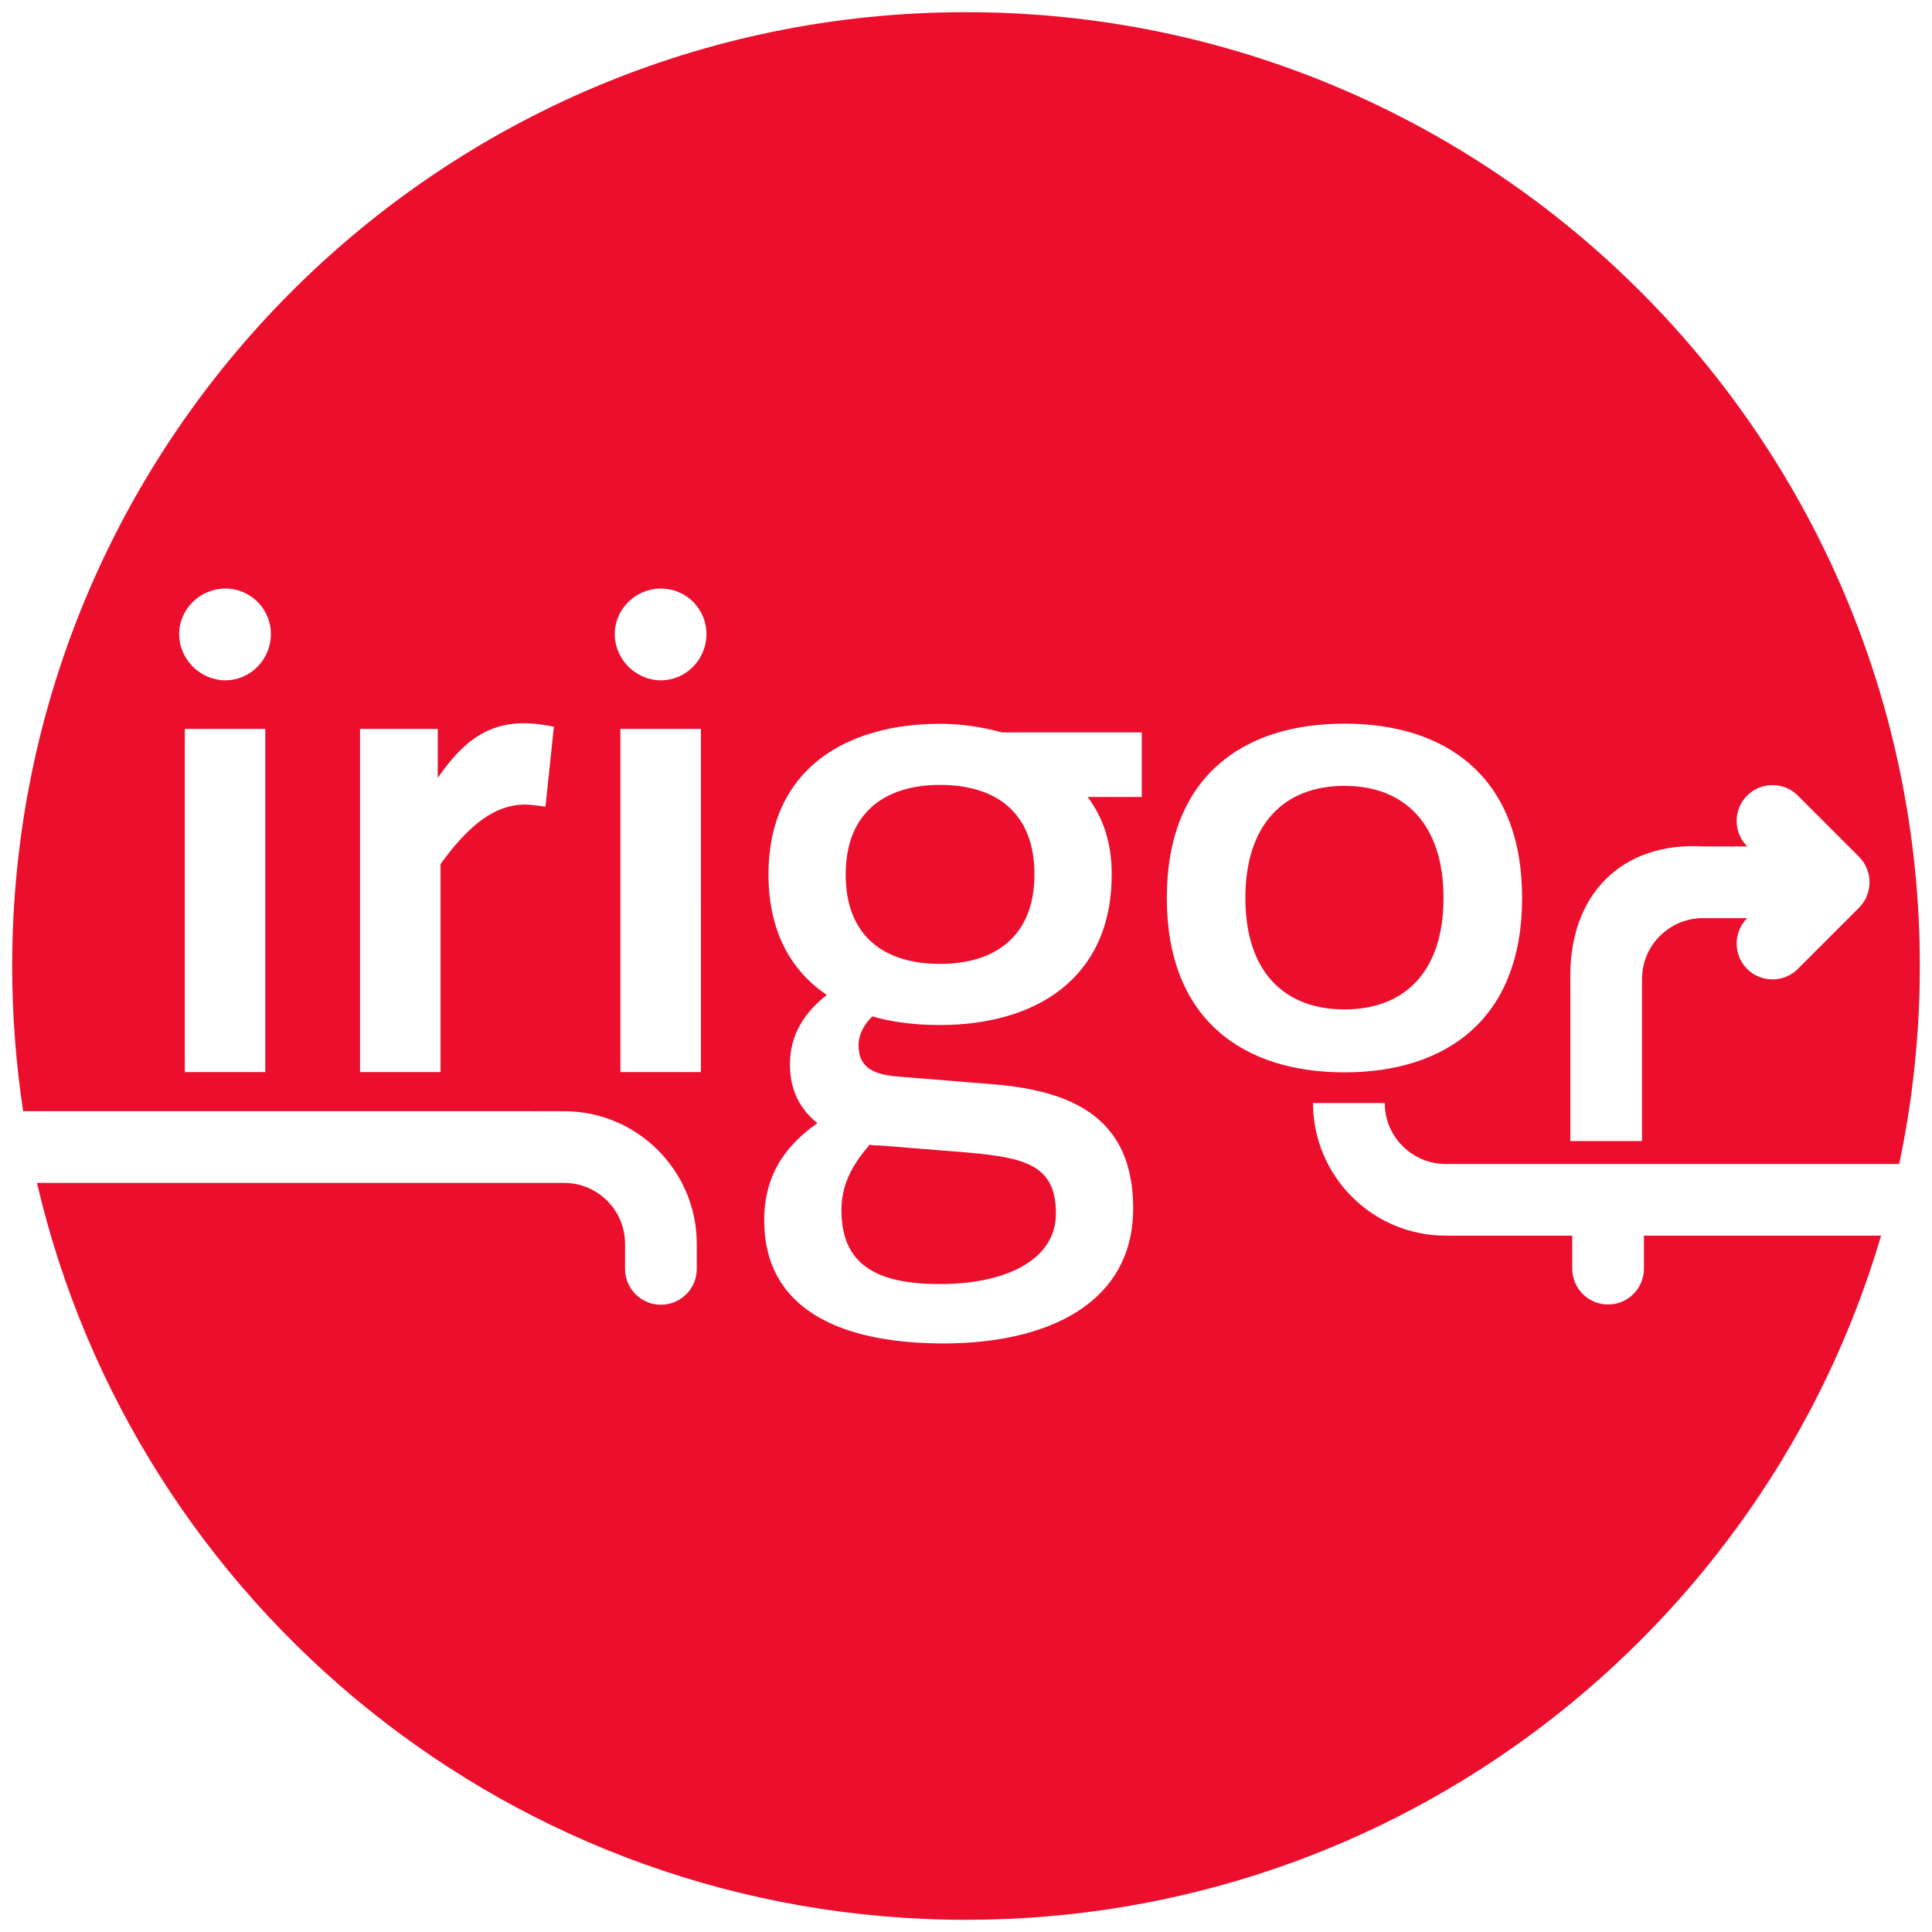 <?xml version="1.0" encoding="utf-8"?>
<!-- Generator: Adobe Illustrator 16.0.0, SVG Export Plug-In . SVG Version: 6.00 Build 0)  -->
<!DOCTYPE svg PUBLIC "-//W3C//DTD SVG 1.1//EN" "http://www.w3.org/Graphics/SVG/1.1/DTD/svg11.dtd">
<svg version="1.1" id="Calque_1" xmlns="http://www.w3.org/2000/svg" xmlns:xlink="http://www.w3.org/1999/xlink" x="0px" y="0px"
	 width="132.038px" height="132.037px" viewBox="0 0 132.038 132.037" enable-background="new 0 0 132.038 132.037"
	 xml:space="preserve">
<g>
	<defs>
		<rect id="SVGID_1_" x="0.833" y="0.833" width="130.372" height="130.372"/>
	</defs>
	<clipPath id="SVGID_2_">
		<use xlink:href="#SVGID_1_"  overflow="visible"/>
	</clipPath>
	<path clip-path="url(#SVGID_2_)" fill="#EB0F2D" d="M57.797,59.76c0,4.234,2.638,6.115,6.449,6.115
		c3.752,0,6.451-1.881,6.451-6.115c0-4.235-2.639-6.118-6.451-6.118C60.495,53.642,57.797,55.524,57.797,59.76"/>
	<path clip-path="url(#SVGID_2_)" fill="#EB0F2D" d="M79.743,61.369c0-8.272,5.184-11.914,12.141-11.914
		c6.959,0,12.141,3.642,12.141,11.914c0,8.274-5.182,11.918-12.141,11.918C84.926,73.287,79.743,69.643,79.743,61.369
		 M78.027,54.465h-3.692c0.996,1.352,1.642,3.001,1.642,5.295c0,7.174-5.279,10.292-11.729,10.292c-1.641,0-3.225-0.177-4.633-0.59
		c-0.527,0.532-0.939,1.178-0.939,2c0,1.588,1.177,2.003,2.757,2.118l6.512,0.529c5.688,0.47,9.498,2.53,9.498,8.472
		c0,6.468-5.806,9.233-12.959,9.233s-12.257-2.411-12.257-8.409c0-3.295,1.643-5.236,3.637-6.649
		c-1.115-0.881-1.878-2.177-1.878-3.998c0-2.178,1.115-3.647,2.522-4.766c-2.461-1.646-3.988-4.351-3.988-8.232
		c0-7.177,5.279-10.294,11.729-10.294c1.525,0,2.935,0.234,4.223,0.588h9.558V54.465z M45.172,46.494
		c-1.723,0-3.157-1.434-3.157-3.159c0-1.722,1.435-3.111,3.157-3.111s3.109,1.389,3.109,3.111
		C48.282,45.06,46.895,46.494,45.172,46.494 M47.901,73.27h-5.503V49.815h5.503V73.27z M107.318,66.911
		c-0.096-5.722,3.461-9.379,9.065-9.065h3.029l-0.009-0.008c-0.955-0.956-0.955-2.507,0-3.465c0.958-0.957,2.509-0.957,3.466,0
		l4.182,4.18c0.479,0.482,0.717,1.113,0.716,1.741c0.001,0.631-0.237,1.263-0.716,1.744l-4.182,4.181
		c-0.479,0.477-1.105,0.716-1.734,0.716c-0.625,0-1.254-0.239-1.731-0.716c-0.955-0.958-0.955-2.51,0-3.466l0.007-0.006h-3.027
		c-2.295,0-4.164,1.865-4.164,4.164v11.071h-4.901V66.911z M37.28,55.13c-0.381-0.048-1.003-0.145-1.385-0.145
		c-2.008,0-3.779,1.292-5.789,4.068V73.27h-5.5V49.815h5.311v3.349c1.529-2.2,3.157-3.735,5.882-3.735
		c0.86,0,1.625,0.147,2.054,0.241L37.28,55.13z M15.403,46.494c-1.719,0-3.157-1.434-3.157-3.159c0-1.722,1.438-3.111,3.157-3.111
		c1.722,0,3.11,1.389,3.11,3.111C18.513,45.06,17.125,46.494,15.403,46.494 M18.13,73.27h-5.5V49.815h5.5V73.27z M112.351,84.447
		v2.255c0,1.354-1.095,2.451-2.45,2.451c-1.354,0-2.451-1.097-2.451-2.451v-2.255h-8.65c-4.998,0-9.064-4.066-9.064-9.063h4.9
		c0,2.295,1.867,4.165,4.164,4.165h30.996c0.922-4.365,1.41-8.891,1.41-13.53c0-36.002-29.185-65.187-65.186-65.187
		c-36.002,0-65.187,29.185-65.187,65.187c0,3.373,0.256,6.686,0.75,9.922l36.972,0.002c4.998,0,9.064,4.068,9.064,9.064v1.712
		c0,1.354-1.096,2.45-2.449,2.45c-1.356,0-2.453-1.096-2.453-2.45v-1.712c0-2.296-1.867-4.164-4.163-4.164H2.527
		c6.712,28.859,32.591,50.362,63.493,50.362c29.6,0,54.588-19.732,62.539-46.758H112.351z"/>
	<path clip-path="url(#SVGID_2_)" fill="#EB0F2D" d="M64.247,87.756c4.399,0,7.917-1.59,7.917-4.824
		c0-3.295-2.053-3.822-6.157-4.175l-5.865-0.471c-0.234,0-0.469,0-0.705-0.059c-1.055,1.233-1.932,2.587-1.932,4.47
		C57.504,86.402,59.85,87.756,64.247,87.756"/>
	<path clip-path="url(#SVGID_2_)" fill="#EB0F2D" d="M98.653,61.369c0-5.045-2.66-7.662-6.77-7.662
		c-4.111,0-6.771,2.617-6.771,7.662c0,5.049,2.66,7.617,6.771,7.617C95.993,68.986,98.653,66.418,98.653,61.369"/>
</g>
</svg>
